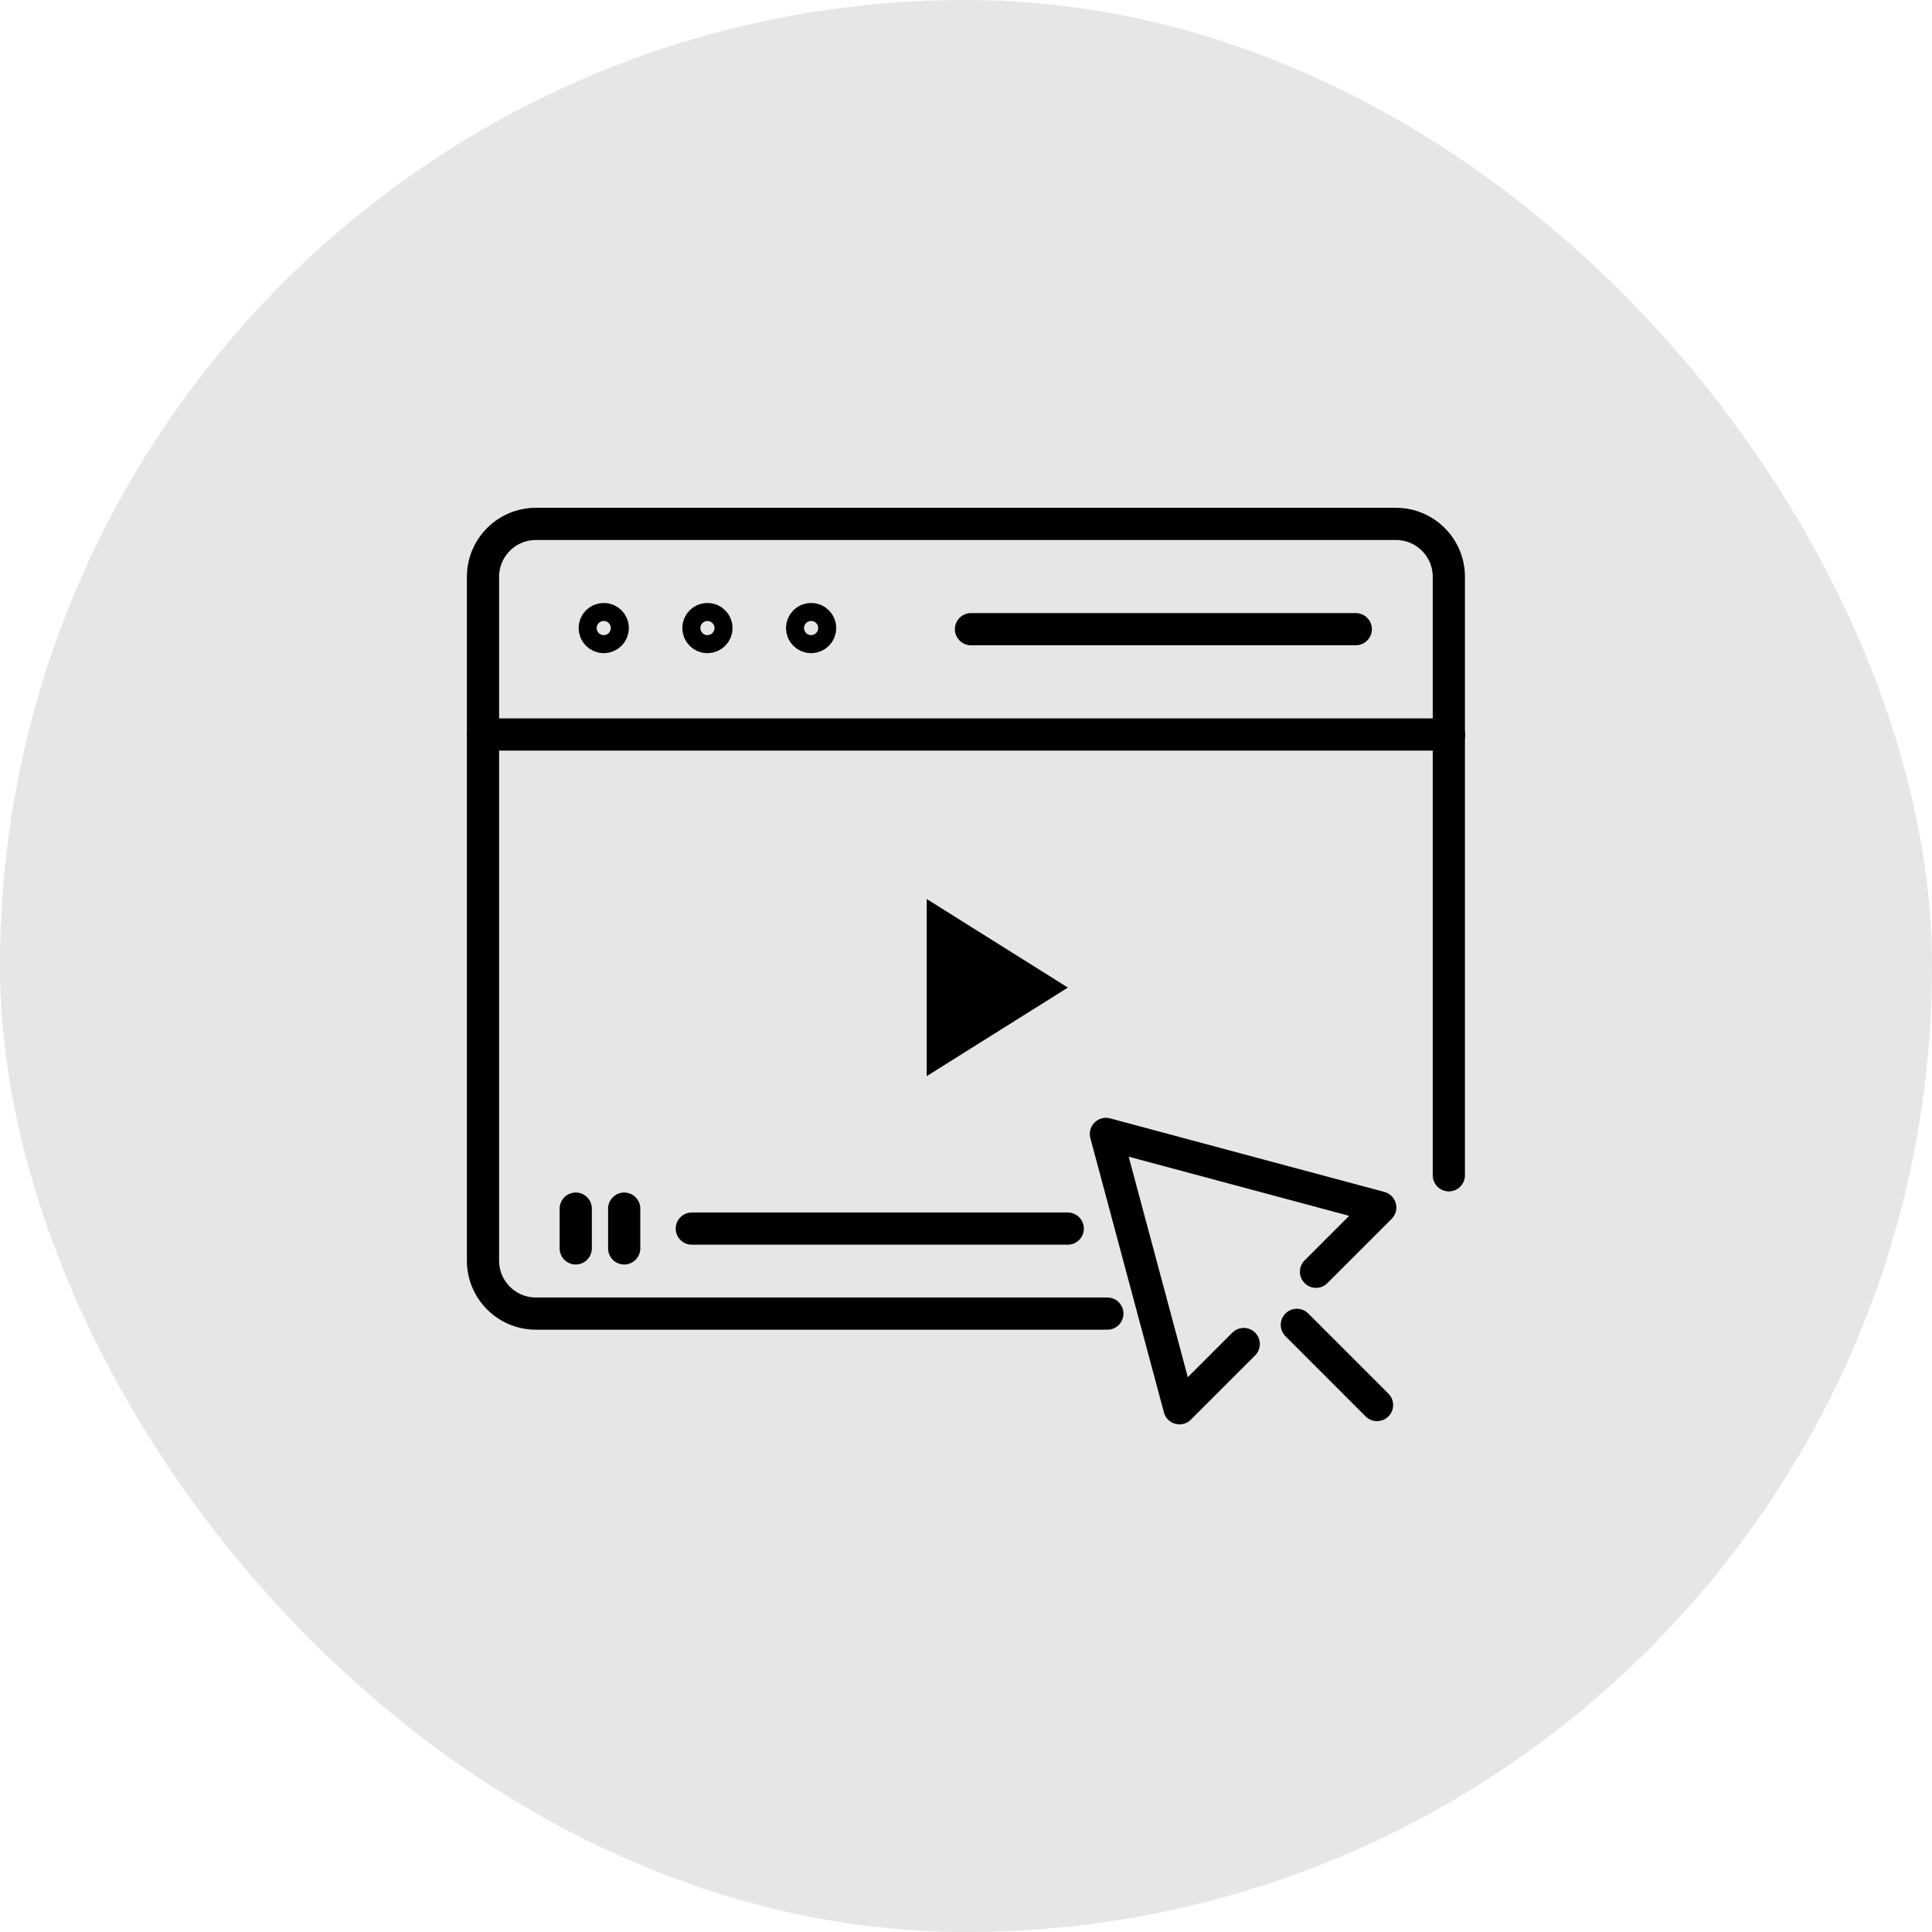 <?xml version="1.0" encoding="UTF-8"?>
<svg id="_レイヤー_2" data-name="レイヤー 2" xmlns="http://www.w3.org/2000/svg" xmlns:xlink="http://www.w3.org/1999/xlink" viewBox="0 0 120 120">
  <defs>
    <style>
      .cls-1 {
        fill: #e6e6e6;
        filter: url(#drop-shadow-1);
      }

      .cls-1, .cls-2 {
        stroke-width: 0px;
      }

      .cls-3 {
        fill: none;
        stroke: #000;
        stroke-linecap: round;
        stroke-linejoin: round;
        stroke-width: 2px;
      }

      .cls-2 {
        fill: #000;
      }
    </style>
    <filter id="drop-shadow-1" filterUnits="userSpaceOnUse">
      <feOffset dx="0" dy="0"/>
      <feGaussianBlur result="blur" stdDeviation="40"/>
      <feFlood flood-color="#000" flood-opacity=".04"/>
      <feComposite in2="blur" operator="in"/>
      <feComposite in="SourceGraphic"/>
    </filter>
  </defs>
  <g id="page">
    <rect class="cls-1" x="0" y="0" width="120" height="120" rx="60" ry="60"/>
    <g>
      <path class="cls-3" d="M68.78,81.59h-35.49c-1.82,0-3.29-1.47-3.29-3.29v-42.47c0-1.82,1.47-3.29,3.29-3.29h53.41c1.82,0,3.29,1.47,3.29,3.29v37.17"/>
      <path class="cls-3" d="M38.06,39.01c0-.31-.25-.56-.56-.56s-.56.25-.56.56.25.56.56.56.56-.25.56-.56Z"/>
      <path class="cls-3" d="M44.5,39.01c0-.31-.25-.56-.56-.56s-.56.25-.56.56.25.56.56.56.56-.25.56-.56Z"/>
      <path class="cls-3" d="M50.94,39.01c0-.31-.25-.56-.56-.56s-.56.25-.56.56.25.56.56.56.56-.25.56-.56Z"/>
      <line class="cls-3" x1="30" y1="45.62" x2="90" y2="45.62"/>
      <line class="cls-3" x1="60.31" y1="39.08" x2="84.21" y2="39.08"/>
      <g>
        <line class="cls-3" x1="35.76" y1="75.07" x2="35.76" y2="77.54"/>
        <line class="cls-3" x1="38.77" y1="75.07" x2="38.77" y2="77.54"/>
        <line class="cls-3" x1="42.97" y1="76.31" x2="66.32" y2="76.31"/>
      </g>
      <polygon class="cls-2" points="66.33 61.34 57.56 55.84 57.56 66.84 66.33 61.34"/>
      <g>
        <polyline class="cls-3" points="81.74 78.99 85.73 75 68.69 70.43 73.26 87.47 77.25 83.48"/>
        <line class="cls-3" x1="80.55" y1="82.29" x2="85.53" y2="87.27"/>
      </g>
    </g>
  </g>
</svg>